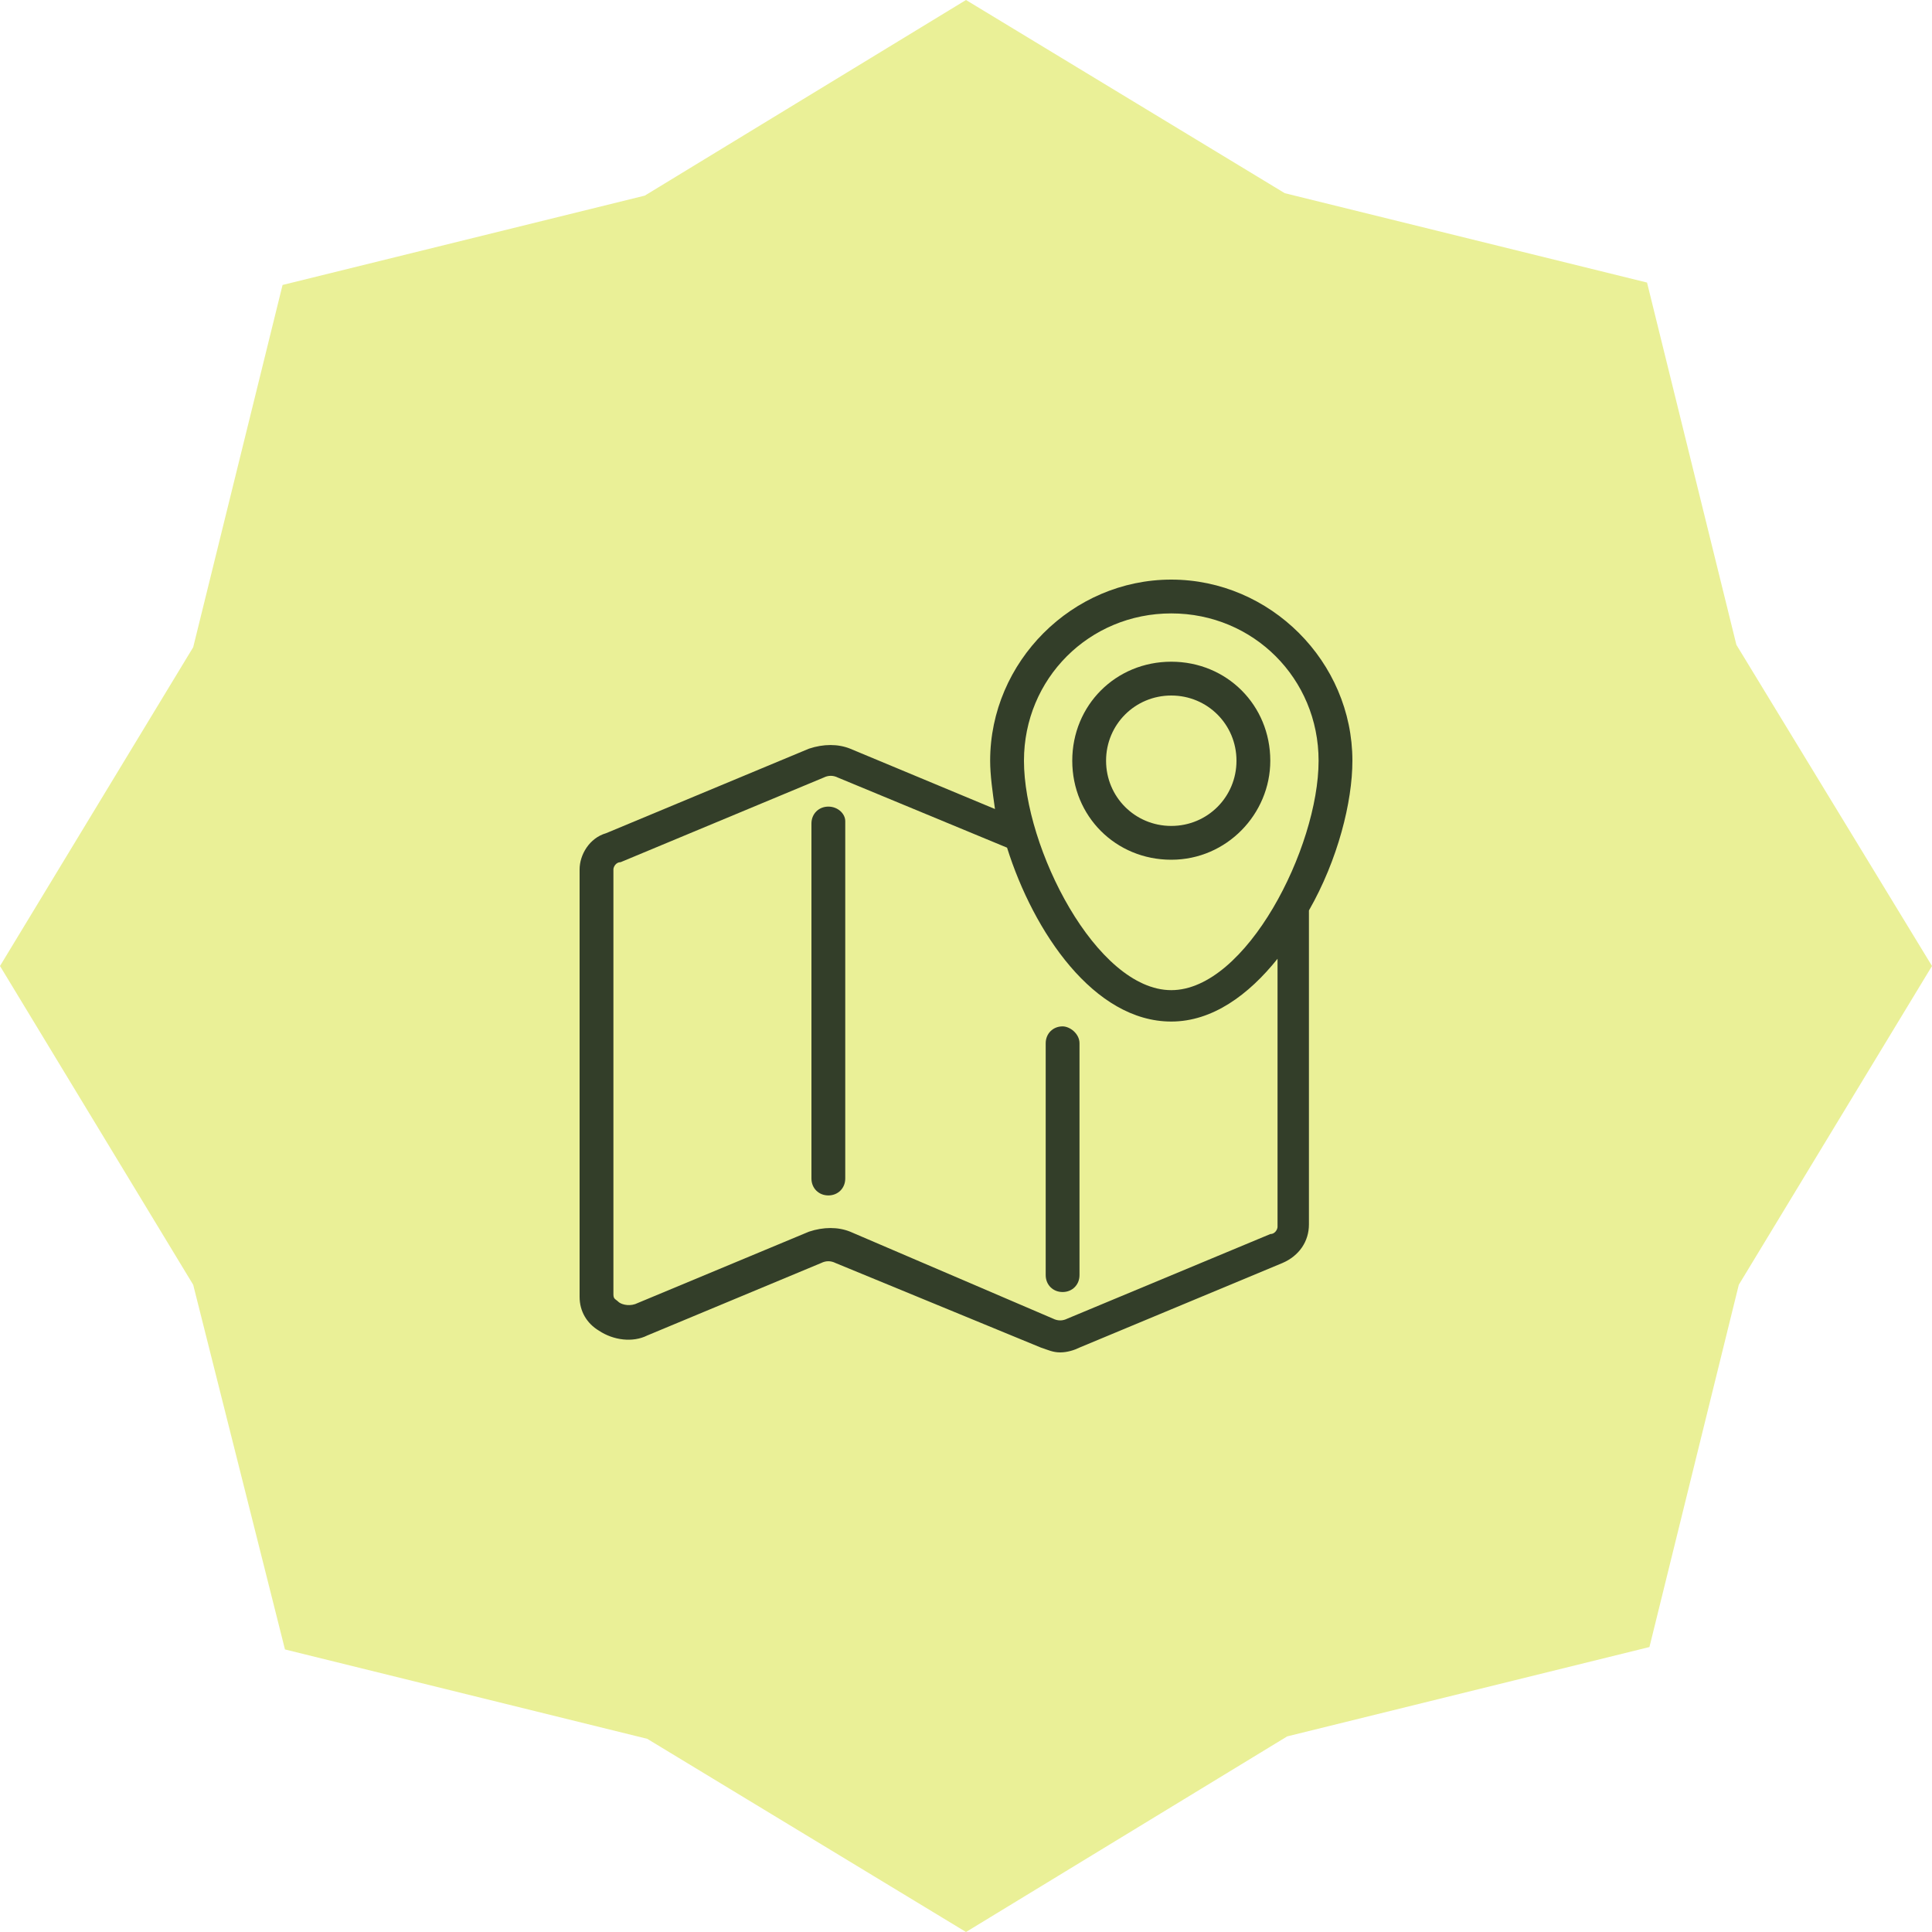 <?xml version="1.0" encoding="utf-8"?>
<!-- Generator: Adobe Illustrator 28.4.1, SVG Export Plug-In . SVG Version: 6.00 Build 0)  -->
<svg version="1.1" id="Layer_1" xmlns="http://www.w3.org/2000/svg" xmlns:xlink="http://www.w3.org/1999/xlink" x="0px" y="0px"
	 viewBox="0 0 80 80" style="enable-background:new 0 0 80 80;" xml:space="preserve">
<style type="text/css">
	.st0{fill:#EAF097;}
	.st1{fill:#333E29;}
</style>
<g>
	<path class="st0" d="M40,0l13.2,8l15,3.7l3.7,15L80,40l-8,13.2l-3.7,15l-15,3.7L40,80l-13.2-8l-15-3.7L8,53.2L0,40l8-13.2l3.7-15
		l15-3.7L40,0z"/>
	<g>
		<path class="st1" d="M34.3,33.4c-0.4,0-0.7,0.3-0.7,0.7v14.7c0,0.4,0.3,0.7,0.7,0.7s0.7-0.3,0.7-0.7V34
			C35,33.7,34.7,33.4,34.3,33.4z"/>
		<path class="st1" d="M44,42.5c-0.4,0-0.7,0.3-0.7,0.7v9.6c0,0.4,0.3,0.7,0.7,0.7c0.4,0,0.7-0.3,0.7-0.7v-9.6
			C44.7,42.8,44.3,42.5,44,42.5z"/>
		<path class="st1" d="M56,31.5c0-4.1-3.4-7.5-7.5-7.5c-4.1,0-7.5,3.4-7.5,7.5c0,0.6,0.1,1.3,0.2,2L35.2,31c-0.5-0.2-1.1-0.2-1.7,0
			l-8.4,3.5C24.4,34.7,24,35.4,24,36v17.7c0,0.6,0.3,1.1,0.8,1.4c0.6,0.4,1.4,0.5,2,0.2l7.2-3c0.2-0.1,0.4-0.1,0.6,0l8.5,3.5
			c0.3,0.1,0.5,0.2,0.8,0.2c0.3,0,0.6-0.1,0.8-0.2l8.4-3.5c0.7-0.3,1.1-0.9,1.1-1.6V37.7C55.4,35.6,56,33.2,56,31.5L56,31.5z
			 M48.5,25.4c3.4,0,6.1,2.7,6.1,6.1c0,3.6-3,9.5-6.1,9.5s-6.1-5.9-6.1-9.5C42.4,28.1,45.1,25.4,48.5,25.4z M52.9,50.8
			c0,0.1-0.1,0.3-0.3,0.3l-8.4,3.5c-0.2,0.1-0.4,0.1-0.6,0L35.2,51c-0.5-0.2-1.1-0.2-1.7,0l-7.2,3c-0.3,0.1-0.6,0-0.7-0.1
			c-0.1-0.1-0.2-0.1-0.2-0.3V36c0-0.1,0.1-0.3,0.3-0.3l8.4-3.5c0.2-0.1,0.4-0.1,0.6,0l7,2.9c1.1,3.5,3.6,7.2,6.8,7.2
			c1.7,0,3.2-1.1,4.4-2.6L52.9,50.8L52.9,50.8z"/>
		<path class="st1" d="M52.6,31.5c0-2.3-1.8-4.1-4.1-4.1c-2.3,0-4.1,1.8-4.1,4.1c0,2.3,1.8,4.1,4.1,4.1
			C50.8,35.6,52.6,33.7,52.6,31.5z M45.8,31.5c0-1.5,1.2-2.7,2.7-2.7s2.7,1.2,2.7,2.7c0,1.5-1.2,2.7-2.7,2.7S45.8,33,45.8,31.5z"/>
	</g>
</g>
</svg>
